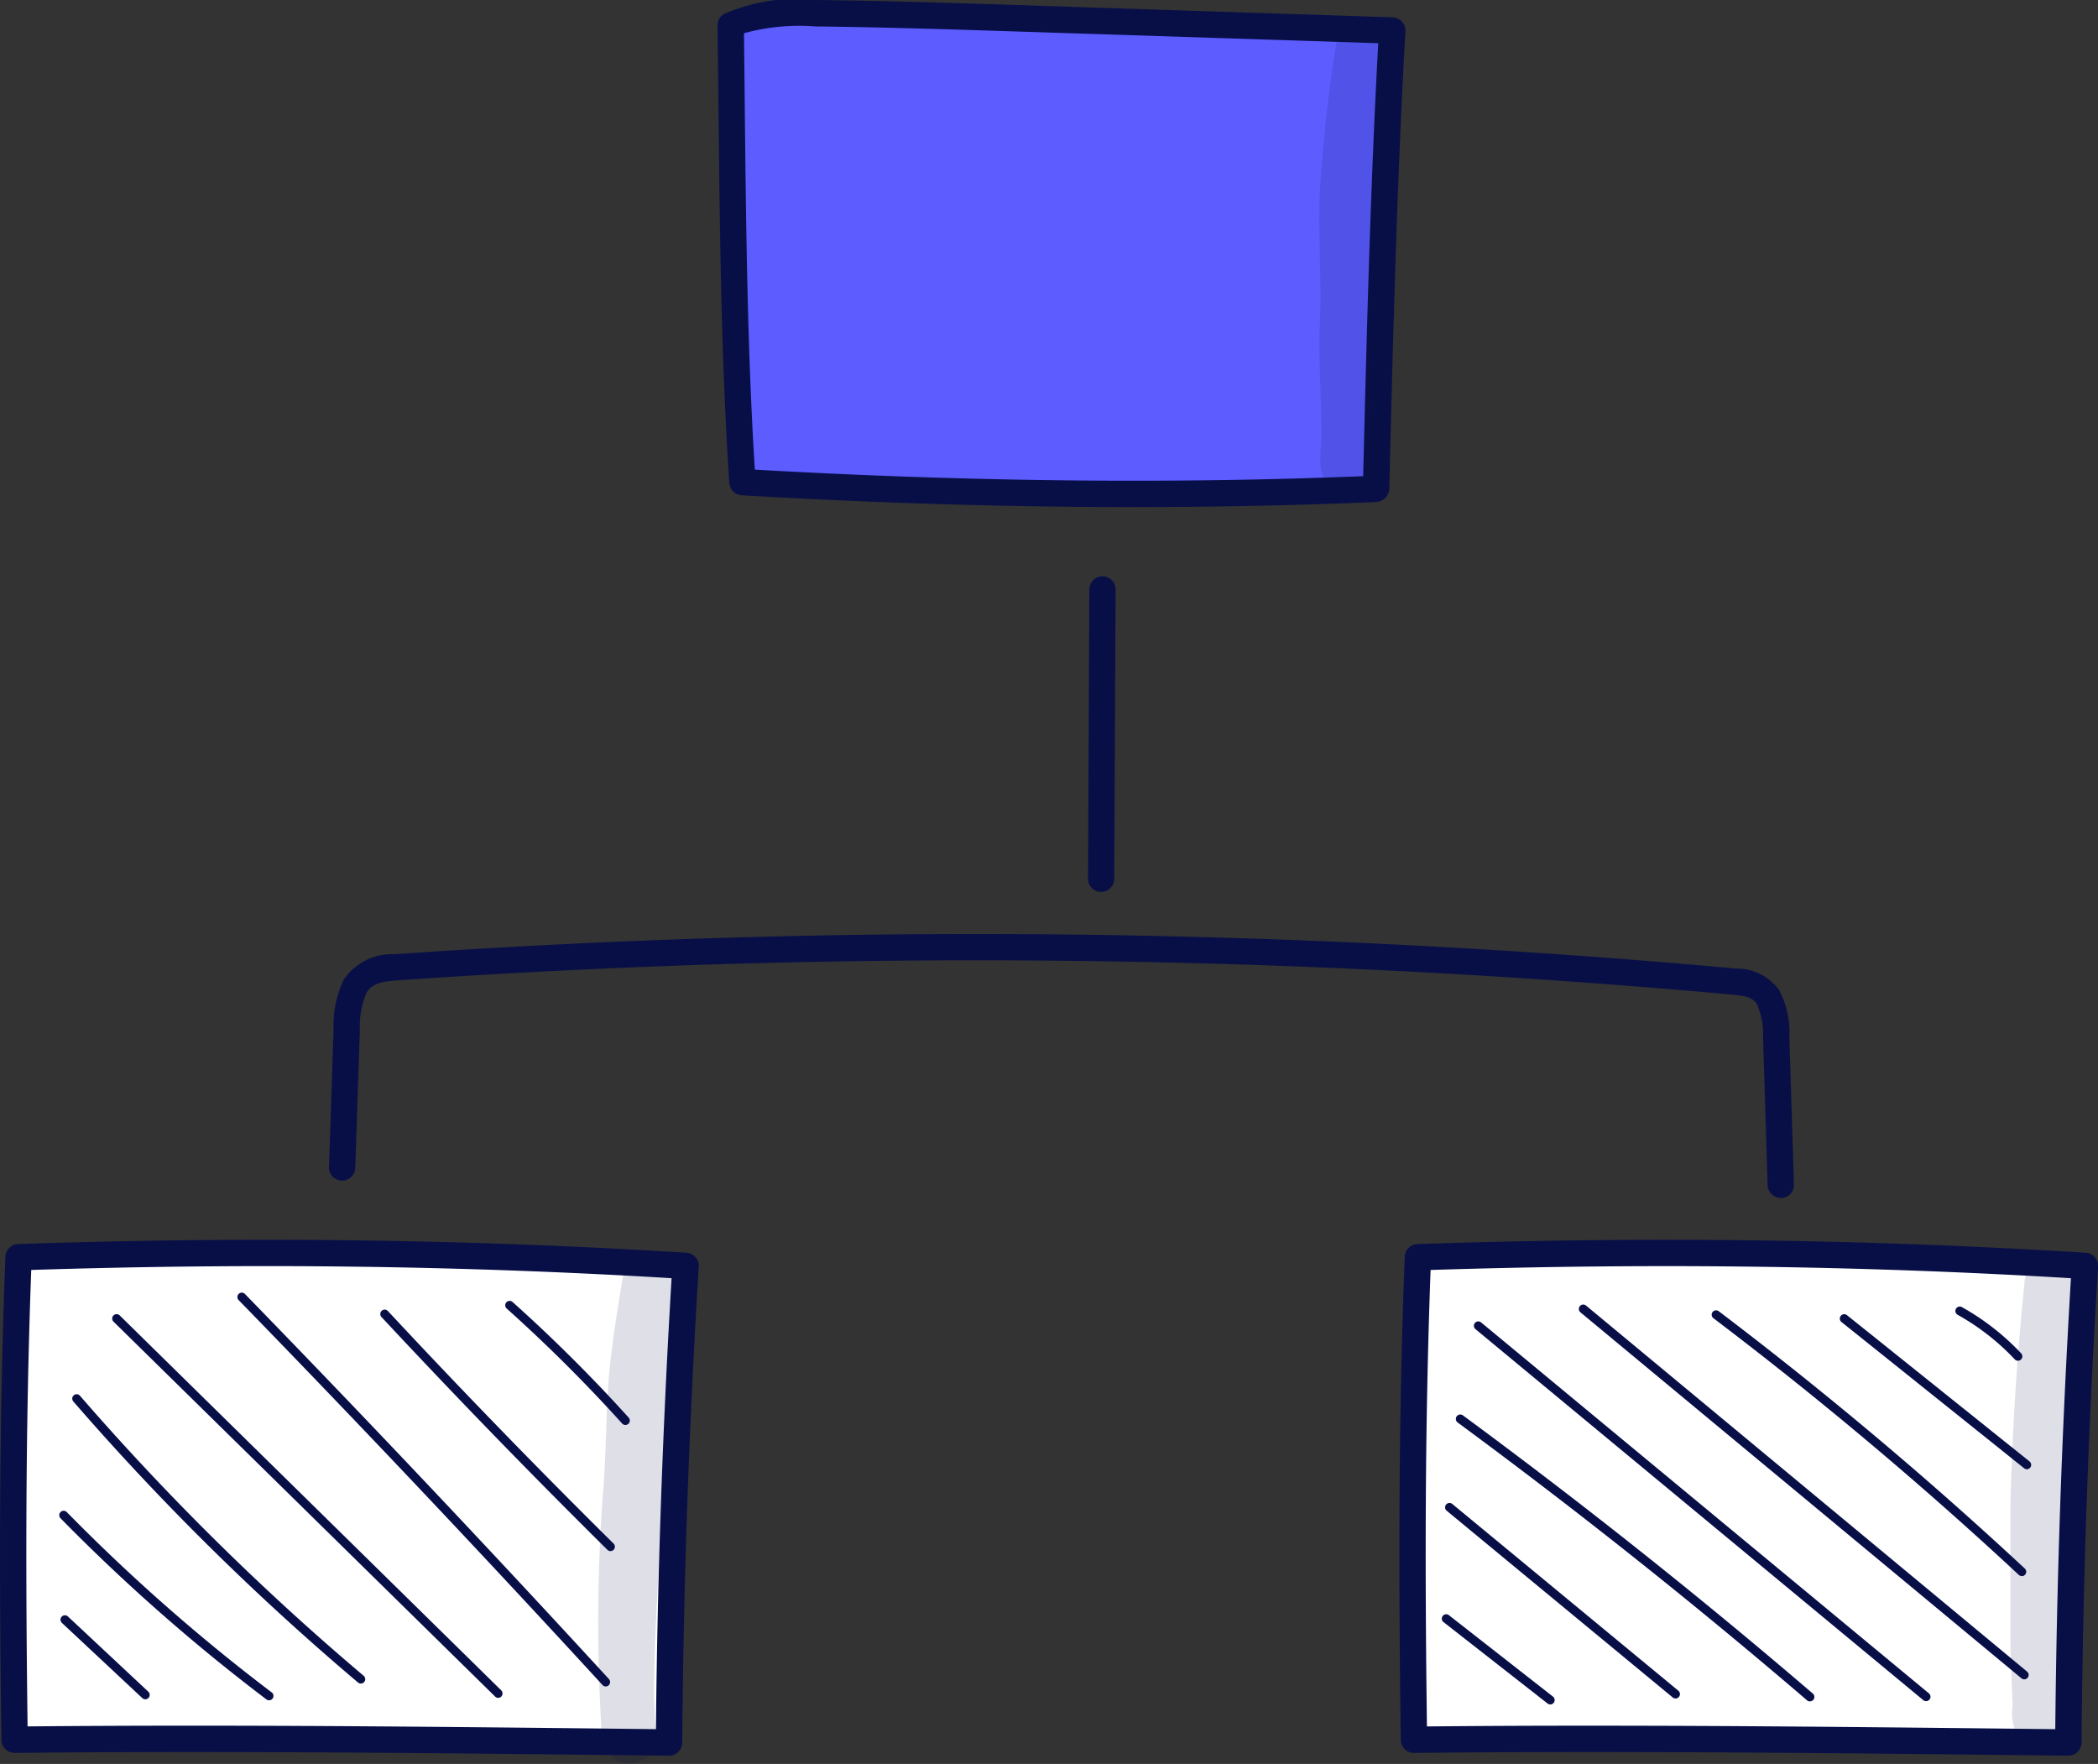 <svg id="Group_7391" data-name="Group 7391" xmlns="http://www.w3.org/2000/svg" xmlns:xlink="http://www.w3.org/1999/xlink" width="87.845" height="73.858" viewBox="0 0 87.845 73.858">
    <rect x="0" y="0" width="87.845" height="73.858" fill="#333333" stroke="none"/>
    <defs>
        <clipPath id="clip-path">
            <rect id="Rectangle_2094" data-name="Rectangle 2094" width="87.845" height="73.858" fill="none"/>
        </clipPath>
        <clipPath id="clip-path-3">
            <rect id="Rectangle_2090" data-name="Rectangle 2090" width="2.739" height="19.608" fill="none"/>
        </clipPath>
        <clipPath id="clip-path-4">
            <rect id="Rectangle_2091" data-name="Rectangle 2091" width="3.011" height="20.688" fill="none"/>
        </clipPath>
        <clipPath id="clip-path-5">
            <rect id="Rectangle_2092" data-name="Rectangle 2092" width="3.392" height="21.419" fill="none"/>
        </clipPath>
    </defs>
    <g id="Group_7390" data-name="Group 7390" clip-path="url(#clip-path)">
        <g id="Group_7389" data-name="Group 7389">
            <g id="Group_7388" data-name="Group 7388" clip-path="url(#clip-path)">
                <path id="Path_20433" data-name="Path 20433" d="M47.285,1.36c.08,6.471.08,12.943.492,19.128A262.649,262.649,0,0,0,74.3,20.77c.158-6.392.316-12.785.675-19.191l-15.355-.5c-2.931-.1-5.862-.19-8.794-.223a7.093,7.093,0,0,0-3.546.5" transform="translate(-16.689 -0.301)" fill="#5c5cff"/>
                <path id="Path_20434" data-name="Path 20434" d="M63.861,21.232c-5.307,0-10.8-.165-16.418-.494a.552.552,0,0,1-.518-.514c-.346-5.19-.4-10.68-.457-15.988q-.017-1.583-.036-3.17a.553.553,0,0,1,.254-.471A7.486,7.486,0,0,1,50.536,0c2.939.032,5.922.129,8.806.223L74.7.726a.552.552,0,0,1,.533.582c-.358,6.386-.519,12.87-.674,19.14a.585.585,0,0,1-.529.571q-4.95.212-10.167.212M47.995,19.664c8.9.507,17.458.6,25.47.274.148-5.964.3-12.082.632-18.128l-14.792-.48c-2.878-.093-5.855-.19-8.782-.223a8.777,8.777,0,0,0-2.984.283q.017,1.417.031,2.833c.053,5.128.108,10.425.424,15.441" transform="translate(-16.388 0)" fill="#080f47"/>
                <path id="Path_20435" data-name="Path 20435" d="M119.553,81.618q-.615,9.964-.693,19.957c-9.242-.1-18.322-.208-27.4-.116-.089-6.645-.106-13.187.166-20.2,9.212-.31,18.433-.228,27.928.362" transform="translate(-32.259 -28.616)" fill="#fff"/>
                <path id="Path_20436" data-name="Path 20436" d="M118.559,101.825H118.5c-9.4-.106-18.279-.208-27.332-.115h-.006a.552.552,0,0,1-.552-.544c-.082-6.144-.119-12.848.166-20.232a.551.551,0,0,1,.533-.53c9.673-.325,18.826-.206,27.981.363a.552.552,0,0,1,.516.585c-.407,6.6-.641,13.3-.692,19.927a.553.553,0,0,1-.552.547m-19.937-1.256c6.375,0,12.755.071,19.389.146.059-6.279.28-12.625.656-18.882-8.775-.529-17.557-.641-26.812-.345-.256,6.938-.228,13.276-.153,19.112q3.47-.033,6.92-.031" transform="translate(-31.958 -28.314)" fill="#080f47"/>
                <path id="Path_20437" data-name="Path 20437" d="M29.007,81.618q-.615,9.964-.693,19.957c-9.243-.1-18.322-.208-27.4-.116-.089-6.645-.106-13.187.166-20.2,9.212-.31,18.433-.228,27.928.362" transform="translate(-0.302 -28.616)" fill="#fff"/>
                <path id="Path_20438" data-name="Path 20438" d="M28.013,101.825h-.063c-9.4-.106-18.279-.208-27.332-.115H.611a.552.552,0,0,1-.551-.544C-.022,95.02-.059,88.316.226,80.933a.551.551,0,0,1,.533-.53c9.672-.325,18.825-.206,27.981.363a.552.552,0,0,1,.517.585c-.408,6.605-.641,13.309-.692,19.927a.552.552,0,0,1-.551.547M8.076,100.569c6.375,0,12.754.071,19.389.146.058-6.273.279-12.619.655-18.882-8.775-.529-17.557-.641-26.812-.345-.256,6.938-.228,13.276-.153,19.112,2.314-.022,4.616-.031,6.92-.031" transform="translate(0 -28.314)" fill="#080f47"/>
                <path id="Path_20439" data-name="Path 20439" d="M82.076,71.488a.552.552,0,0,1-.551-.534L81.333,64.8a3.144,3.144,0,0,0-.258-1.429c-.177-.271-.468-.344-.979-.391a349.779,349.779,0,0,0-55.984-.6c-.639.045-1.028.14-1.255.518a3.65,3.65,0,0,0-.278,1.573l-.193,5.8a.552.552,0,0,1-1.1-.037l.193-5.8a4.419,4.419,0,0,1,.434-2.1,2.448,2.448,0,0,1,2.124-1.051,350.776,350.776,0,0,1,56.161.6,2.214,2.214,0,0,1,1.8.888,3.819,3.819,0,0,1,.436,2l.192,6.155a.551.551,0,0,1-.534.568h-.017" transform="translate(-7.512 -21.329)" fill="#080f47"/>
                <path id="Path_20440" data-name="Path 20440" d="M70.953,50.51h0a.552.552,0,0,1-.549-.554l.054-12.114a.552.552,0,0,1,.552-.549h0a.552.552,0,0,1,.549.555L71.5,49.96a.552.552,0,0,1-.552.549" transform="translate(-24.847 -13.162)" fill="#080f47"/>
                <path id="Path_20441" data-name="Path 20441" d="M7.468,108.042a.185.185,0,0,1-.126-.05l-3.367-3.149a.184.184,0,0,1,.252-.269l3.366,3.149a.184.184,0,0,1-.126.318" transform="translate(-1.383 -36.891)" fill="#080f47"/>
                <path id="Path_20442" data-name="Path 20442" d="M12.619,105.7a.185.185,0,0,1-.111-.038,78.357,78.357,0,0,1-8.621-7.584.184.184,0,1,1,.263-.258,78.006,78.006,0,0,0,8.58,7.549.184.184,0,0,1-.111.331" transform="translate(-1.353 -34.507)" fill="#080f47"/>
                <path id="Path_20443" data-name="Path 20443" d="M16.758,102.333a.182.182,0,0,1-.118-.043A108.534,108.534,0,0,1,4.717,90.52a.184.184,0,0,1,.278-.241,108.247,108.247,0,0,0,11.882,11.73.184.184,0,0,1-.118.324" transform="translate(-1.649 -31.841)" fill="#080f47"/>
                <path id="Path_20444" data-name="Path 20444" d="M23.42,101.1a.181.181,0,0,1-.129-.053L7.308,85.344a.184.184,0,0,1,.258-.262l15.982,15.705a.185.185,0,0,1,0,.26.183.183,0,0,1-.131.055" transform="translate(-2.56 -30.01)" fill="#080f47"/>
                <path id="Path_20445" data-name="Path 20445" d="M30.781,100.132a.183.183,0,0,1-.135-.06c-4.984-5.429-10.111-10.853-15.24-16.122a.184.184,0,0,1,.264-.256c5.131,5.272,10.261,10.7,15.247,16.13a.184.184,0,0,1-.135.308" transform="translate(-5.419 -29.519)" fill="#080f47"/>
                <path id="Path_20446" data-name="Path 20446" d="M34.247,94.854a.184.184,0,0,1-.129-.053c-3.209-3.174-6.392-6.455-9.463-9.751a.184.184,0,0,1,.27-.25c3.066,3.292,6.246,6.569,9.452,9.74a.184.184,0,0,1-.129.314" transform="translate(-8.685 -29.908)" fill="#080f47"/>
                <path id="Path_20447" data-name="Path 20447" d="M37.724,89.375a.183.183,0,0,1-.137-.061A64.878,64.878,0,0,0,32.754,84.5.184.184,0,1,1,33,84.226a65.122,65.122,0,0,1,4.862,4.841.184.184,0,0,1-.014.26.182.182,0,0,1-.123.047" transform="translate(-11.538 -29.71)" fill="#080f47"/>
                <path id="Path_20448" data-name="Path 20448" d="M97.847,108.236a.181.181,0,0,1-.113-.039l-4.346-3.4a.184.184,0,1,1,.226-.289l4.346,3.4a.184.184,0,0,1-.113.329" transform="translate(-32.936 -36.87)" fill="#080f47"/>
                <path id="Path_20449" data-name="Path 20449" d="M103.16,105.441a.182.182,0,0,1-.117-.042l-9.467-7.82a.184.184,0,0,1,.234-.284l9.467,7.82a.184.184,0,0,1-.117.326" transform="translate(-33.003 -34.324)" fill="#080f47"/>
                <path id="Path_20450" data-name="Path 20450" d="M109.035,103.547a.185.185,0,0,1-.12-.044c-4.712-4.04-9.635-7.954-14.631-11.634a.184.184,0,0,1,.219-.3c5,3.685,9.933,7.6,14.652,11.65a.184.184,0,0,1-.12.324" transform="translate(-33.25 -32.307)" fill="#080f47"/>
                <path id="Path_20451" data-name="Path 20451" d="M114.307,101.405a.189.189,0,0,1-.118-.042L95.436,85.827a.184.184,0,0,1,.235-.283l18.754,15.536a.184.184,0,0,1-.118.325" transform="translate(-33.66 -30.177)" fill="#080f47"/>
                <path id="Path_20452" data-name="Path 20452" d="M120.819,100.113a.186.186,0,0,1-.118-.043L102.239,84.749a.184.184,0,1,1,.235-.283l18.463,15.322a.184.184,0,0,1-.118.325" transform="translate(-36.061 -29.797)" fill="#080f47"/>
                <path id="Path_20453" data-name="Path 20453" d="M123.745,95.915a.184.184,0,0,1-.126-.049,166.358,166.358,0,0,0-12.794-10.753.184.184,0,0,1,.222-.293A166.84,166.84,0,0,1,123.871,95.6a.184.184,0,0,1-.126.318" transform="translate(-39.089 -29.923)" fill="#080f47"/>
                <path id="Path_20454" data-name="Path 20454" d="M126.89,91.536a.182.182,0,0,1-.115-.04l-7.645-6.121a.184.184,0,1,1,.23-.287L127,91.209a.184.184,0,0,1-.115.327" transform="translate(-42.021 -30.017)" fill="#080f47"/>
                <path id="Path_20455" data-name="Path 20455" d="M129.149,86.814a.184.184,0,0,1-.134-.058,9.919,9.919,0,0,0-2.4-1.871.184.184,0,0,1,.179-.321,10.291,10.291,0,0,1,2.488,1.939.184.184,0,0,1-.134.31" transform="translate(-44.655 -29.838)" fill="#080f47"/>
                <g id="Group_7381" data-name="Group 7381" transform="translate(55.241 0.957)" opacity="0.129">
                    <g id="Group_7380" data-name="Group 7380">
                        <g id="Group_7379" data-name="Group 7379" clip-path="url(#clip-path-3)">
                            <path id="Path_20456" data-name="Path 20456" d="M87.978,1.974a1.033,1.033,0,0,0-1.872.245c-.358,2.1-.569,4.23-.716,6.355-.065,1.809.079,3.616.01,5.424-.083,1.543.073,3.083.054,4.626.045.712-.254,1.587.283,2.163a1.052,1.052,0,0,0,1.635-.211,1.59,1.59,0,0,0,.136-.91c0-.648.087-1.292.09-1.941-.006-1.736-.019-3.471,0-5.208a42.164,42.164,0,0,1,.054-5.7c.06-.816.127-1.632.219-2.445.073-.7.075-.661.1-.844.039-.514.3-1.071.014-1.551" transform="translate(-85.372 -1.479)" fill="#080f47"/>
                        </g>
                    </g>
                </g>
                <g id="Group_7384" data-name="Group 7384" transform="translate(84.177 52.567)" opacity="0.129">
                    <g id="Group_7383" data-name="Group 7383">
                        <g id="Group_7382" data-name="Group 7382" clip-path="url(#clip-path-4)">
                            <path id="Path_20457" data-name="Path 20457" d="M133,81.975a1.211,1.211,0,0,0-2.323.468,119.128,119.128,0,0,0-.49,17.629,1.888,1.888,0,0,0,.372,1.5,1.255,1.255,0,0,0,1.755,0,1.928,1.928,0,0,0,.368-1.511c.017-.771.032-1.543-.014-2.313a98.389,98.389,0,0,1,.091-12.308c.088-.83.165-1.662.281-2.489a1.535,1.535,0,0,0-.04-.974" transform="translate(-130.092 -81.241)" fill="#080f47"/>
                        </g>
                    </g>
                </g>
                <g id="Group_7387" data-name="Group 7387" transform="translate(25.036 52.439)" opacity="0.129">
                    <g id="Group_7386" data-name="Group 7386">
                        <g id="Group_7385" data-name="Group 7385" clip-path="url(#clip-path-5)">
                            <path id="Path_20458" data-name="Path 20458" d="M41.93,81.613a1.193,1.193,0,0,0-2.162.283c-.256,1.505-.509,3.015-.631,4.538-.115,1.583-.1,3.173-.239,4.755a73.428,73.428,0,0,0-.038,10.138,1.147,1.147,0,0,0,1.942.8,1.3,1.3,0,0,0,.307-1.166c-.05-.525-.059-1.051-.069-1.578.02-2.628.223-5.253.352-7.878.1-1.854.072-3.713.21-5.565.154-1.6.176-1.6.377-2.971a1.886,1.886,0,0,0-.049-1.361" transform="translate(-38.692 -81.042)" fill="#080f47"/>
                        </g>
                    </g>
                </g>
            </g>
        </g>
    </g>
</svg>
